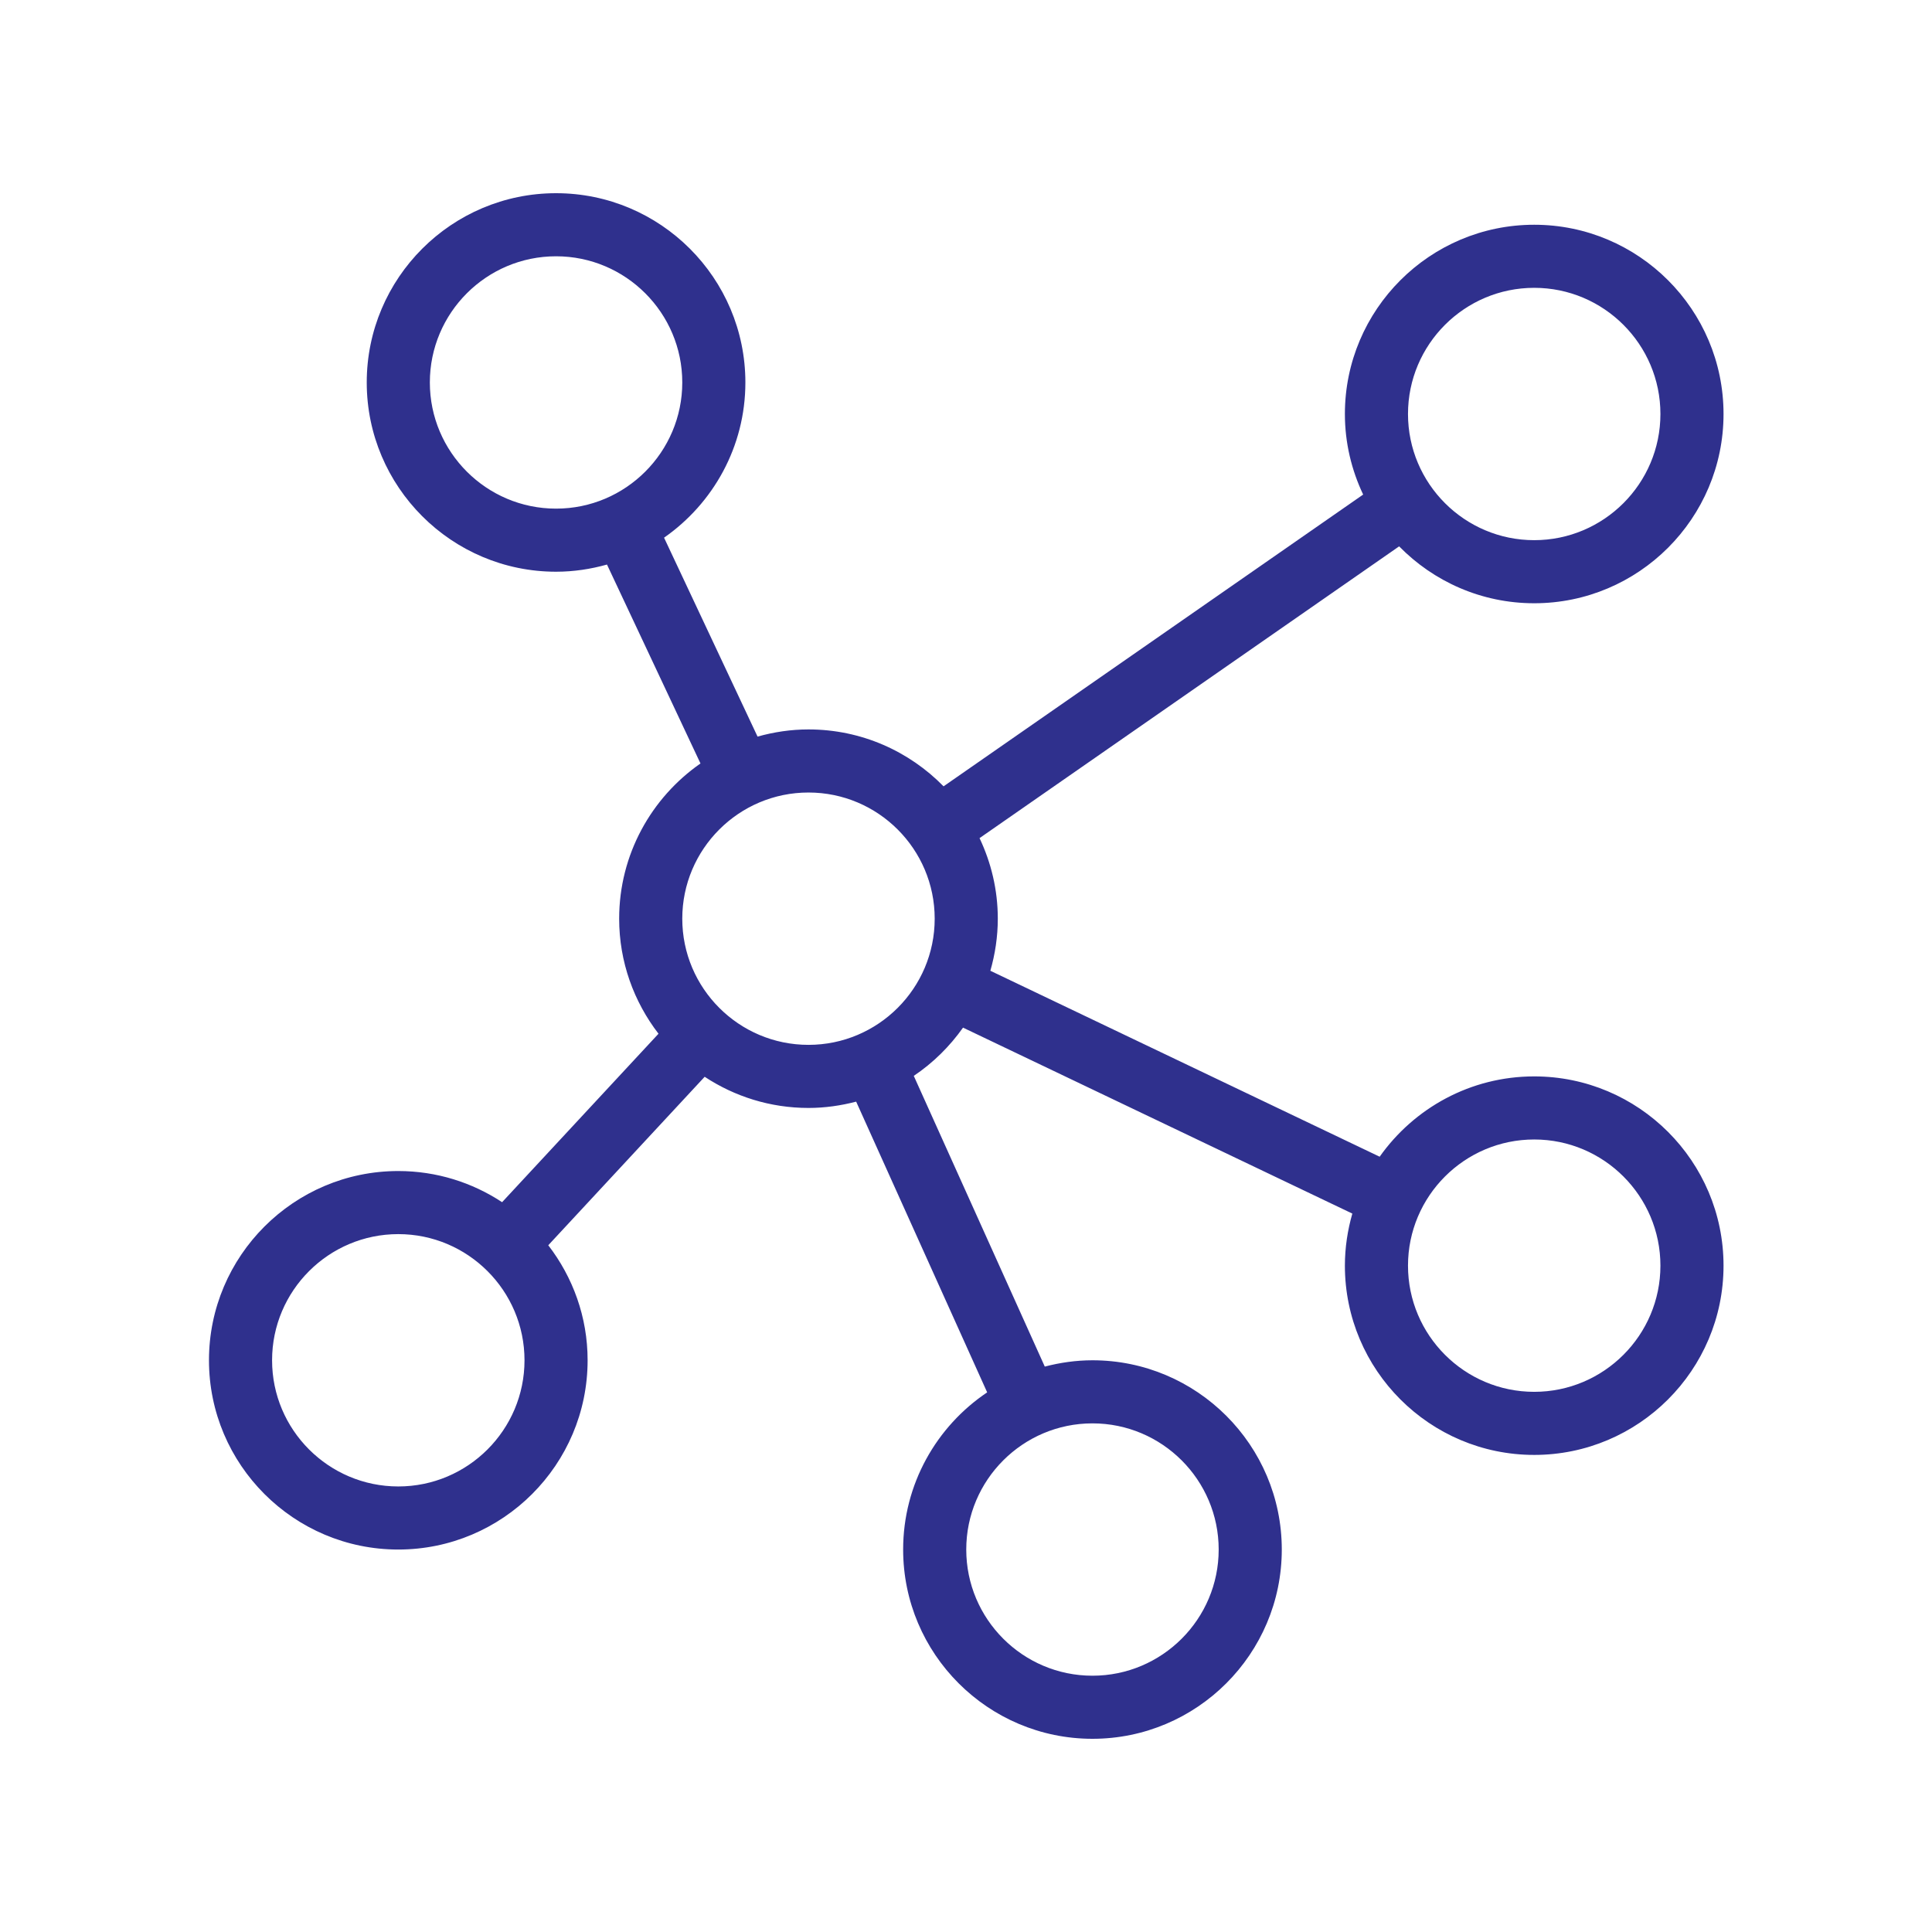 <svg xmlns="http://www.w3.org/2000/svg" xmlns:xlink="http://www.w3.org/1999/xlink" width="1080" zoomAndPan="magnify" viewBox="0 0 810 810" height="1080" preserveAspectRatio="xMidYMid meet" version="1.0"><defs><clipPath id="id1"><path d="M 87.48 81 L 722.73 81 L 722.73 729 L 87.48 729 Z M 87.48 81 " clip-rule="nonzero"/></clipPath></defs><g clip-path="url(#id1)"><path fill="#2f308d" d="M 643.227 252.918 C 687 252.918 722.598 217.332 722.598 173.57 C 722.598 129.812 687 94.227 643.227 94.227 C 599.449 94.227 563.852 129.812 563.852 173.57 C 563.852 185.66 566.645 197.086 571.512 207.348 L 395.594 329.672 C 381.176 314.969 361.133 305.816 338.961 305.816 C 331.551 305.816 324.422 306.914 317.609 308.82 L 278.41 225.426 C 298.984 211.078 312.504 187.273 312.504 160.348 C 312.504 116.586 276.902 81 233.129 81 C 189.355 81 153.758 116.586 153.758 160.348 C 153.758 204.105 189.355 239.695 233.129 239.695 C 240.539 239.695 247.668 238.598 254.48 236.691 L 293.68 320.086 C 273.094 334.434 259.586 358.238 259.586 385.164 C 259.586 403.32 265.777 420.012 276.082 433.395 L 210.508 504.023 C 197.992 495.785 183.059 490.961 166.984 490.961 C 123.211 490.961 87.613 526.547 87.613 570.305 C 87.613 614.066 123.211 649.652 166.984 649.652 C 210.758 649.652 246.359 614.066 246.359 570.305 C 246.359 552.148 240.168 535.461 229.863 522.078 L 295.438 451.445 C 307.938 459.684 322.887 464.512 338.961 464.512 C 345.879 464.512 352.547 463.531 358.949 461.867 L 413.875 583.754 C 392.645 598.012 378.648 622.227 378.648 649.652 C 378.648 693.414 414.246 729 458.02 729 C 501.793 729 537.395 693.414 537.395 649.652 C 537.395 605.895 501.793 570.305 458.02 570.305 C 451.102 570.305 444.434 571.285 438.031 572.949 L 383.105 451.062 C 391.176 445.641 398.148 438.762 403.754 430.84 L 566.973 508.801 C 564.988 515.742 563.852 523.055 563.852 530.633 C 563.852 574.391 599.449 609.98 643.227 609.98 C 687 609.98 722.598 574.391 722.598 530.633 C 722.598 486.871 687 451.285 643.227 451.285 C 616.477 451.285 592.809 464.629 578.43 484.957 L 415.211 406.996 C 417.195 400.055 418.332 392.742 418.332 385.164 C 418.332 373.078 415.543 361.648 410.676 351.387 L 586.594 229.062 C 601.012 243.766 621.055 252.918 643.227 252.918 Z M 180.215 160.348 C 180.215 131.176 203.945 107.449 233.129 107.449 C 262.312 107.449 286.047 131.176 286.047 160.348 C 286.047 189.52 262.312 213.246 233.129 213.246 C 203.945 213.246 180.215 189.52 180.215 160.348 Z M 510.938 649.652 C 510.938 678.828 487.203 702.551 458.02 702.551 C 428.836 702.551 405.105 678.828 405.105 649.652 C 405.105 620.48 428.836 596.754 458.02 596.754 C 487.203 596.754 510.938 620.48 510.938 649.652 Z M 643.227 477.734 C 672.406 477.734 696.141 501.461 696.141 530.633 C 696.141 559.805 672.406 583.531 643.227 583.531 C 614.043 583.531 590.309 559.805 590.309 530.633 C 590.309 501.461 614.043 477.734 643.227 477.734 Z M 166.984 623.203 C 137.801 623.203 114.07 599.48 114.07 570.305 C 114.07 541.133 137.801 517.41 166.984 517.41 C 196.168 517.41 219.902 541.133 219.902 570.305 C 219.902 599.48 196.168 623.203 166.984 623.203 Z M 338.961 438.062 C 309.777 438.062 286.047 414.336 286.047 385.164 C 286.047 355.988 309.777 332.266 338.961 332.266 C 368.145 332.266 391.875 355.988 391.875 385.164 C 391.875 414.336 368.145 438.062 338.961 438.062 Z M 643.227 120.672 C 672.406 120.672 696.141 144.398 696.141 173.57 C 696.141 202.746 672.406 226.469 643.227 226.469 C 614.043 226.469 590.309 202.746 590.309 173.57 C 590.309 144.398 614.043 120.672 643.227 120.672 Z M 643.227 120.672 " fill-opacity="1" fill-rule="nonzero"/></g></svg>